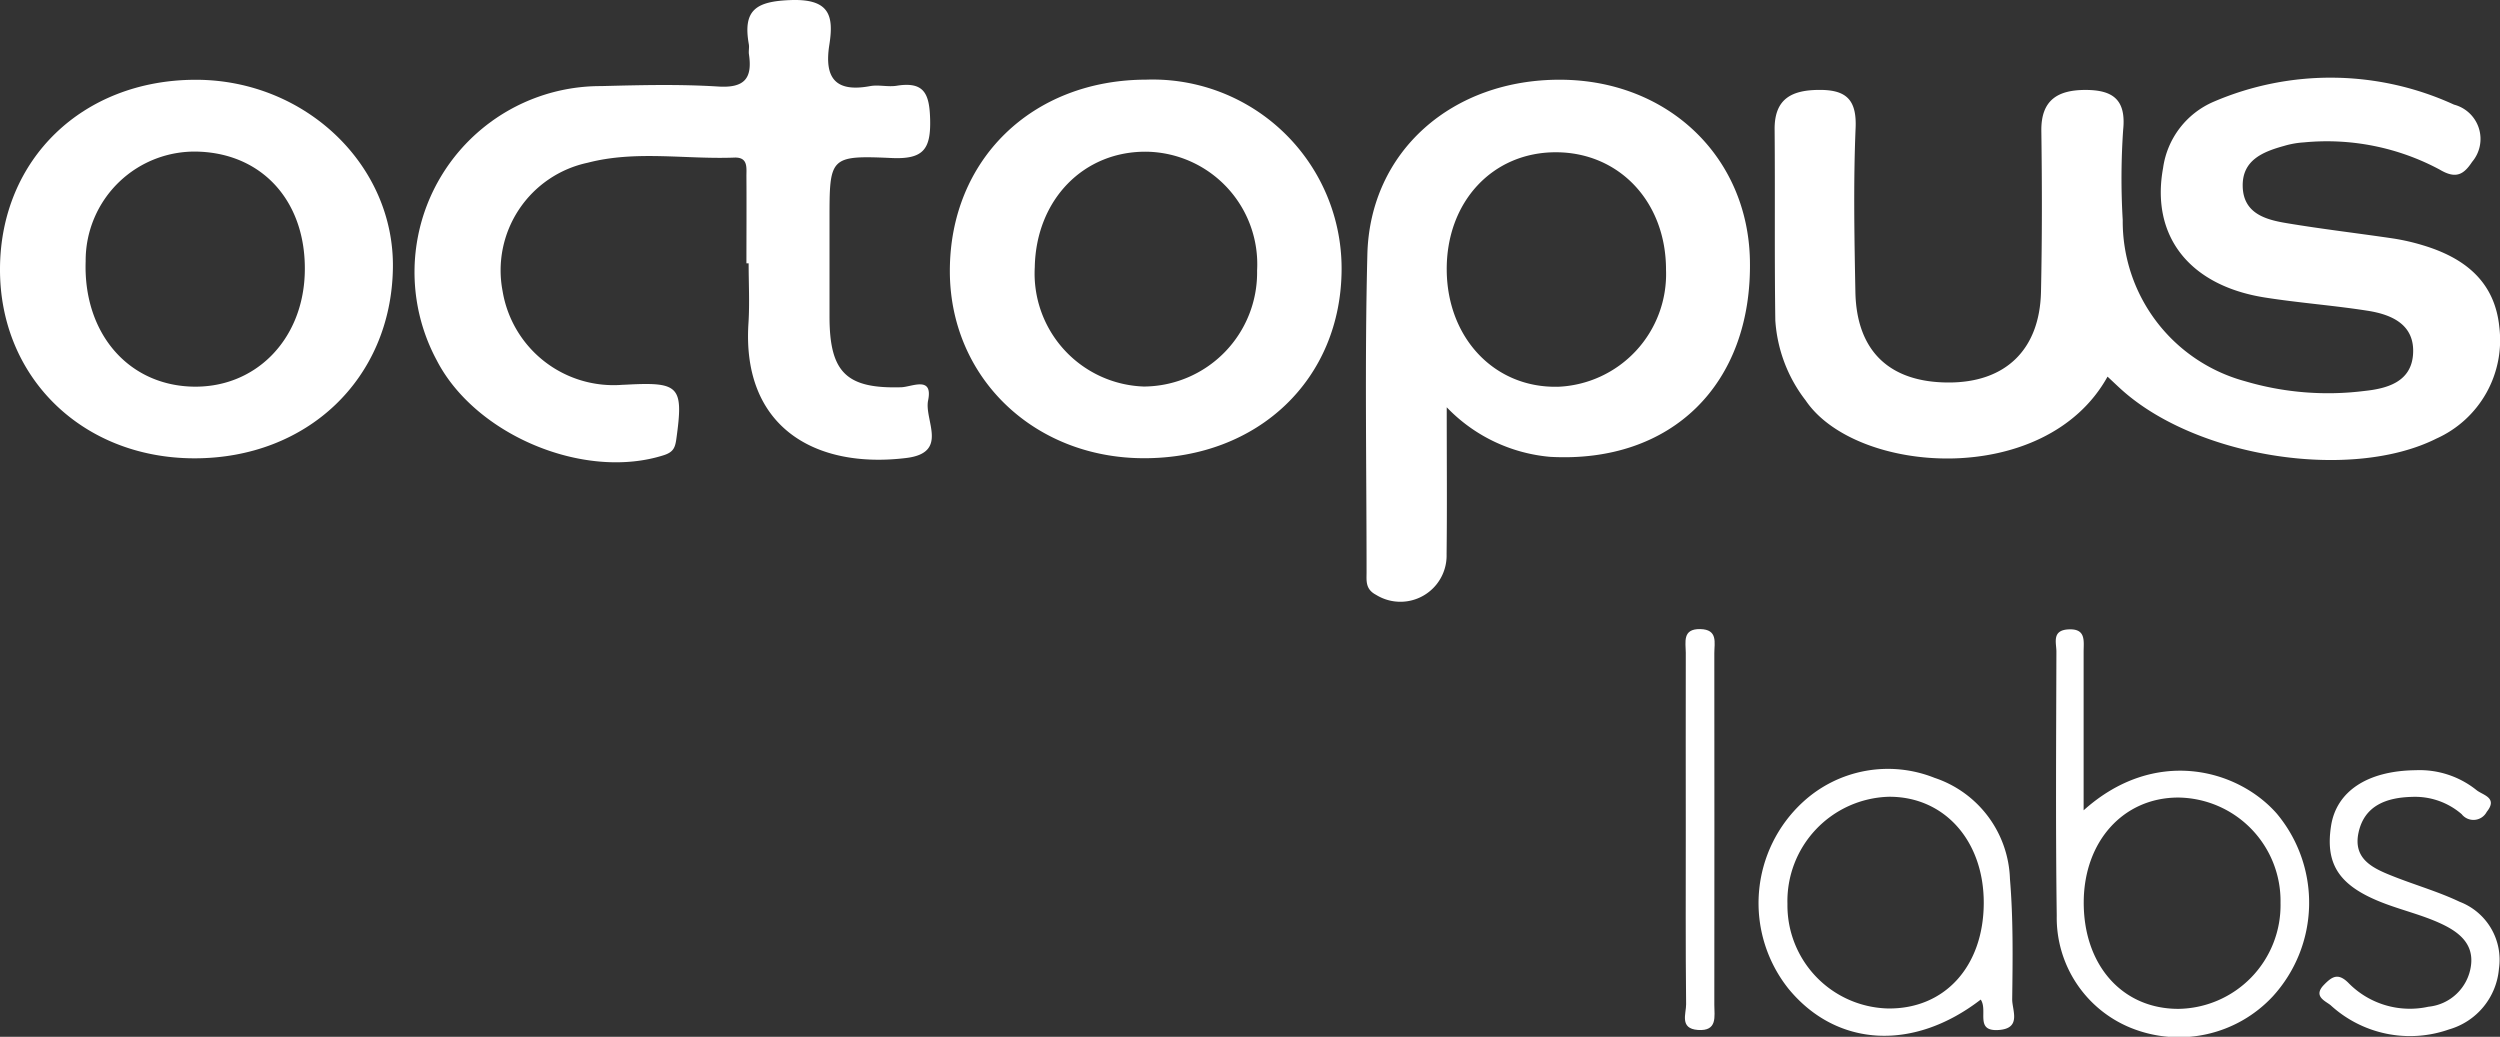 <svg xmlns="http://www.w3.org/2000/svg" width="143.681" height="59.587" viewBox="0 0 143.681 59.587">
  <rect x="0" y="0" width="143.681" height="59.587" fill="#333333" stroke="none"/>
  <g id="Group_13945" data-name="Group 13945" transform="translate(676.367 -234.557)">
    <path id="Path_45897" data-name="Path 45897" d="M-324.766,349.468a5.225,5.225,0,0,1,3.5,1.146c.359.289,1.243.43.584,1.248a.86.86,0,0,1-1.44.132A4.1,4.1,0,0,0-324.96,351c-1.44.033-2.745.471-3.088,2.047s.9,2.089,2.064,2.547c1.246.49,2.546.864,3.751,1.438a3.566,3.566,0,0,1,2.253,3.85,3.975,3.975,0,0,1-2.868,3.483,6.752,6.752,0,0,1-6.809-1.394c-.3-.242-1.023-.508-.378-1.17.463-.475.81-.7,1.4-.114a4.938,4.938,0,0,0,4.6,1.374,2.736,2.736,0,0,0,2.447-2.359c.18-1.313-.773-1.983-1.784-2.444-.984-.449-2.05-.713-3.07-1.089-2.673-.984-3.54-2.223-3.186-4.506C-329.323,350.709-327.579,349.5-324.766,349.468Z" transform="translate(-212.767 -70.645)" fill="#fff"/>
    <path id="Path_45898" data-name="Path 45898" d="M-424.918,339.975c0-3.4-.008-6.8,0-10.195,0-.6-.216-1.38.831-1.361,1.03.019.809.789.809,1.39q.009,10.1,0,20.2c0,.668.2,1.534-.947,1.449-1.068-.079-.668-.94-.674-1.478C-424.935,346.644-424.917,343.309-424.918,339.975Z" transform="translate(-154.563 -57.707)" fill="#fff"/>
    <g id="Group_13609" data-name="Group 13609" transform="translate(-676.368 234.557)">
      <path id="Path_45899" data-name="Path 45899" d="M-369.933,260.472c-.271-2.651-2.049-3.993-4.433-4.7a12.287,12.287,0,0,0-1.677-.38c-2.025-.3-4.061-.536-6.08-.874-1.222-.2-2.516-.548-2.557-2.109-.04-1.52,1.163-2,2.387-2.338a5.068,5.068,0,0,1,1.135-.2,13.715,13.715,0,0,1,7.8,1.565c.92.547,1.371.3,1.858-.439a2.039,2.039,0,0,0-1.034-3.295,17.016,17.016,0,0,0-13.8-.174,4.875,4.875,0,0,0-2.923,3.819c-.713,3.895,1.5,6.755,5.854,7.44,1.959.309,3.944.453,5.9.76,1.415.221,2.733.812,2.612,2.513-.114,1.6-1.526,1.966-2.816,2.1a16.8,16.8,0,0,1-6.854-.567,9.519,9.519,0,0,1-7.015-9.264,40.7,40.7,0,0,1,.026-5.192c.18-1.767-.643-2.277-2.163-2.28-1.579,0-2.565.564-2.54,2.359.042,3.079.046,6.16-.02,9.238-.072,3.347-2.057,5.236-5.35,5.217-3.372-.018-5.254-1.819-5.317-5.209-.059-3.143-.119-6.291.013-9.429.068-1.631-.559-2.176-2.055-2.178-1.569,0-2.619.468-2.6,2.28.031,3.657-.012,7.314.04,10.97A8.39,8.39,0,0,0-409.8,264.7c2.89,4.278,13.782,5.074,17.351-1.366.381.353.654.62.941.87,4.391,3.818,13.116,5.122,17.966,2.688A6.2,6.2,0,0,0-369.933,260.472Z" transform="translate(513.575 -241.688)" fill="#fff"/>
      <path id="Path_45900" data-name="Path 45900" d="M-585,257.57c.293-1.434-.938-.773-1.548-.756-3.144.09-4.117-.844-4.119-4.056q0-2.79,0-5.58c0-3.586,0-3.7,3.575-3.539,1.818.081,2.253-.5,2.208-2.23-.039-1.469-.343-2.178-1.921-1.924-.5.081-1.039-.07-1.535.022-1.99.369-2.637-.47-2.337-2.376.262-1.662.027-2.649-2.215-2.57-2.016.071-2.761.579-2.412,2.541.033.186-.021.388.007.576.205,1.382-.251,1.947-1.768,1.852-2.236-.14-4.489-.082-6.732-.025a10.692,10.692,0,0,0-9.452,15.744c2.217,4.326,8.506,6.934,13.067,5.466.551-.178.645-.446.713-.937.414-2.985.181-3.266-2.72-3.122-.128.007-.256.013-.384.017a6.462,6.462,0,0,1-6.883-5.387,6.323,6.323,0,0,1,4.9-7.378c2.767-.719,5.613-.186,8.42-.294.8-.031.691.586.694,1.076.012,1.667,0,3.335,0,5h.127c0,1.152.063,2.309-.011,3.457-.379,5.92,3.788,8.375,9.066,7.732C-583.781,260.579-585.235,258.7-585,257.57Z" transform="translate(638.342 -234.557)" fill="#fff"/>
      <path id="Path_45901" data-name="Path 45901" d="M-461.329,246.453c-6.251-.048-11,4.1-11.15,10.035-.154,6.085-.046,12.176-.046,18.264,0,.495-.077.975.536,1.3a2.656,2.656,0,0,0,4.063-2.335c.032-2.676.008-5.353.008-8.439a9.358,9.358,0,0,0,5.944,2.849c6.979.385,11.621-4.176,11.481-11.3C-450.609,250.885-455.191,246.5-461.329,246.453Zm-.207,17.645c-3.619.082-6.349-2.781-6.382-6.694s2.615-6.783,6.268-6.782,6.341,2.862,6.335,6.758A6.481,6.481,0,0,1-461.536,264.1Z" transform="translate(551.066 -241.871)" fill="#fff"/>
      <path id="Path_45902" data-name="Path 45902" d="M-665.148,246.46c-6.474.018-11.18,4.562-11.219,10.833-.039,6.247,4.711,10.9,11.14,10.923,6.527.019,11.338-4.575,11.441-10.924C-653.689,251.352-658.839,246.443-665.148,246.46Zm-.242,17.633c-3.679-.139-6.194-3.131-6.054-7.2a6.264,6.264,0,0,1,6.552-6.3c3.717.161,6.156,2.978,6.041,6.976C-658.962,261.454-661.745,264.23-665.39,264.093Z" transform="translate(676.368 -241.875)" fill="#fff"/>
      <path id="Path_45903" data-name="Path 45903" d="M-523.369,246.441c-6.563.014-11.277,4.614-11.274,11,0,6.1,4.807,10.74,11.129,10.757,6.6.018,11.381-4.555,11.386-10.892A10.858,10.858,0,0,0-523.369,246.441Zm-.122,17.637a6.5,6.5,0,0,1-6.271-6.861c.075-3.888,2.825-6.7,6.477-6.634a6.468,6.468,0,0,1,6.3,6.833A6.549,6.549,0,0,1-523.491,264.078Z" transform="translate(589.234 -241.863)" fill="#fff"/>
    </g>
    <g id="Group_13610" data-name="Group 13610" transform="translate(-575.299 270.726)">
      <path id="Path_45904" data-name="Path 45904" d="M-356.942,339.043c-2.258-2.568-7.019-3.856-11.1-.187,0-3.259,0-6.183,0-9.107,0-.627.151-1.353-.887-1.291-.957.057-.675.781-.677,1.285-.014,5.055-.048,10.111.019,15.166a6.83,6.83,0,0,0,4.29,6.463,7.367,7.367,0,0,0,8.123-1.819A7.982,7.982,0,0,0-356.942,339.043Zm-5.676,11.223c-3.222-.007-5.443-2.534-5.418-6.162.025-3.476,2.279-5.969,5.41-5.982a5.946,5.946,0,0,1,5.9,6.058A5.958,5.958,0,0,1-362.617,350.267Z" transform="translate(386.725 -328.454)" fill="#fff"/>
      <path id="Path_45905" data-name="Path 45905" d="M-399.536,355.625a6.337,6.337,0,0,0-4.336-5.815,7.214,7.214,0,0,0-7.545,1.375,7.892,7.892,0,0,0-.836,10.76c2.745,3.33,7.145,3.61,11.037.609.432.636-.361,1.846,1.037,1.748,1.327-.092.765-1.14.772-1.766C-399.378,360.233-399.344,357.918-399.536,355.625Zm-7.03,7.44a5.927,5.927,0,0,1-5.758-6.006,6,6,0,0,1,5.816-6.161c3.2-.027,5.483,2.534,5.466,6.126C-401.06,360.663-403.3,363.116-406.566,363.065Z" transform="translate(413.985 -341.275)" fill="#fff"/>
    </g>
  </g>
</svg>
